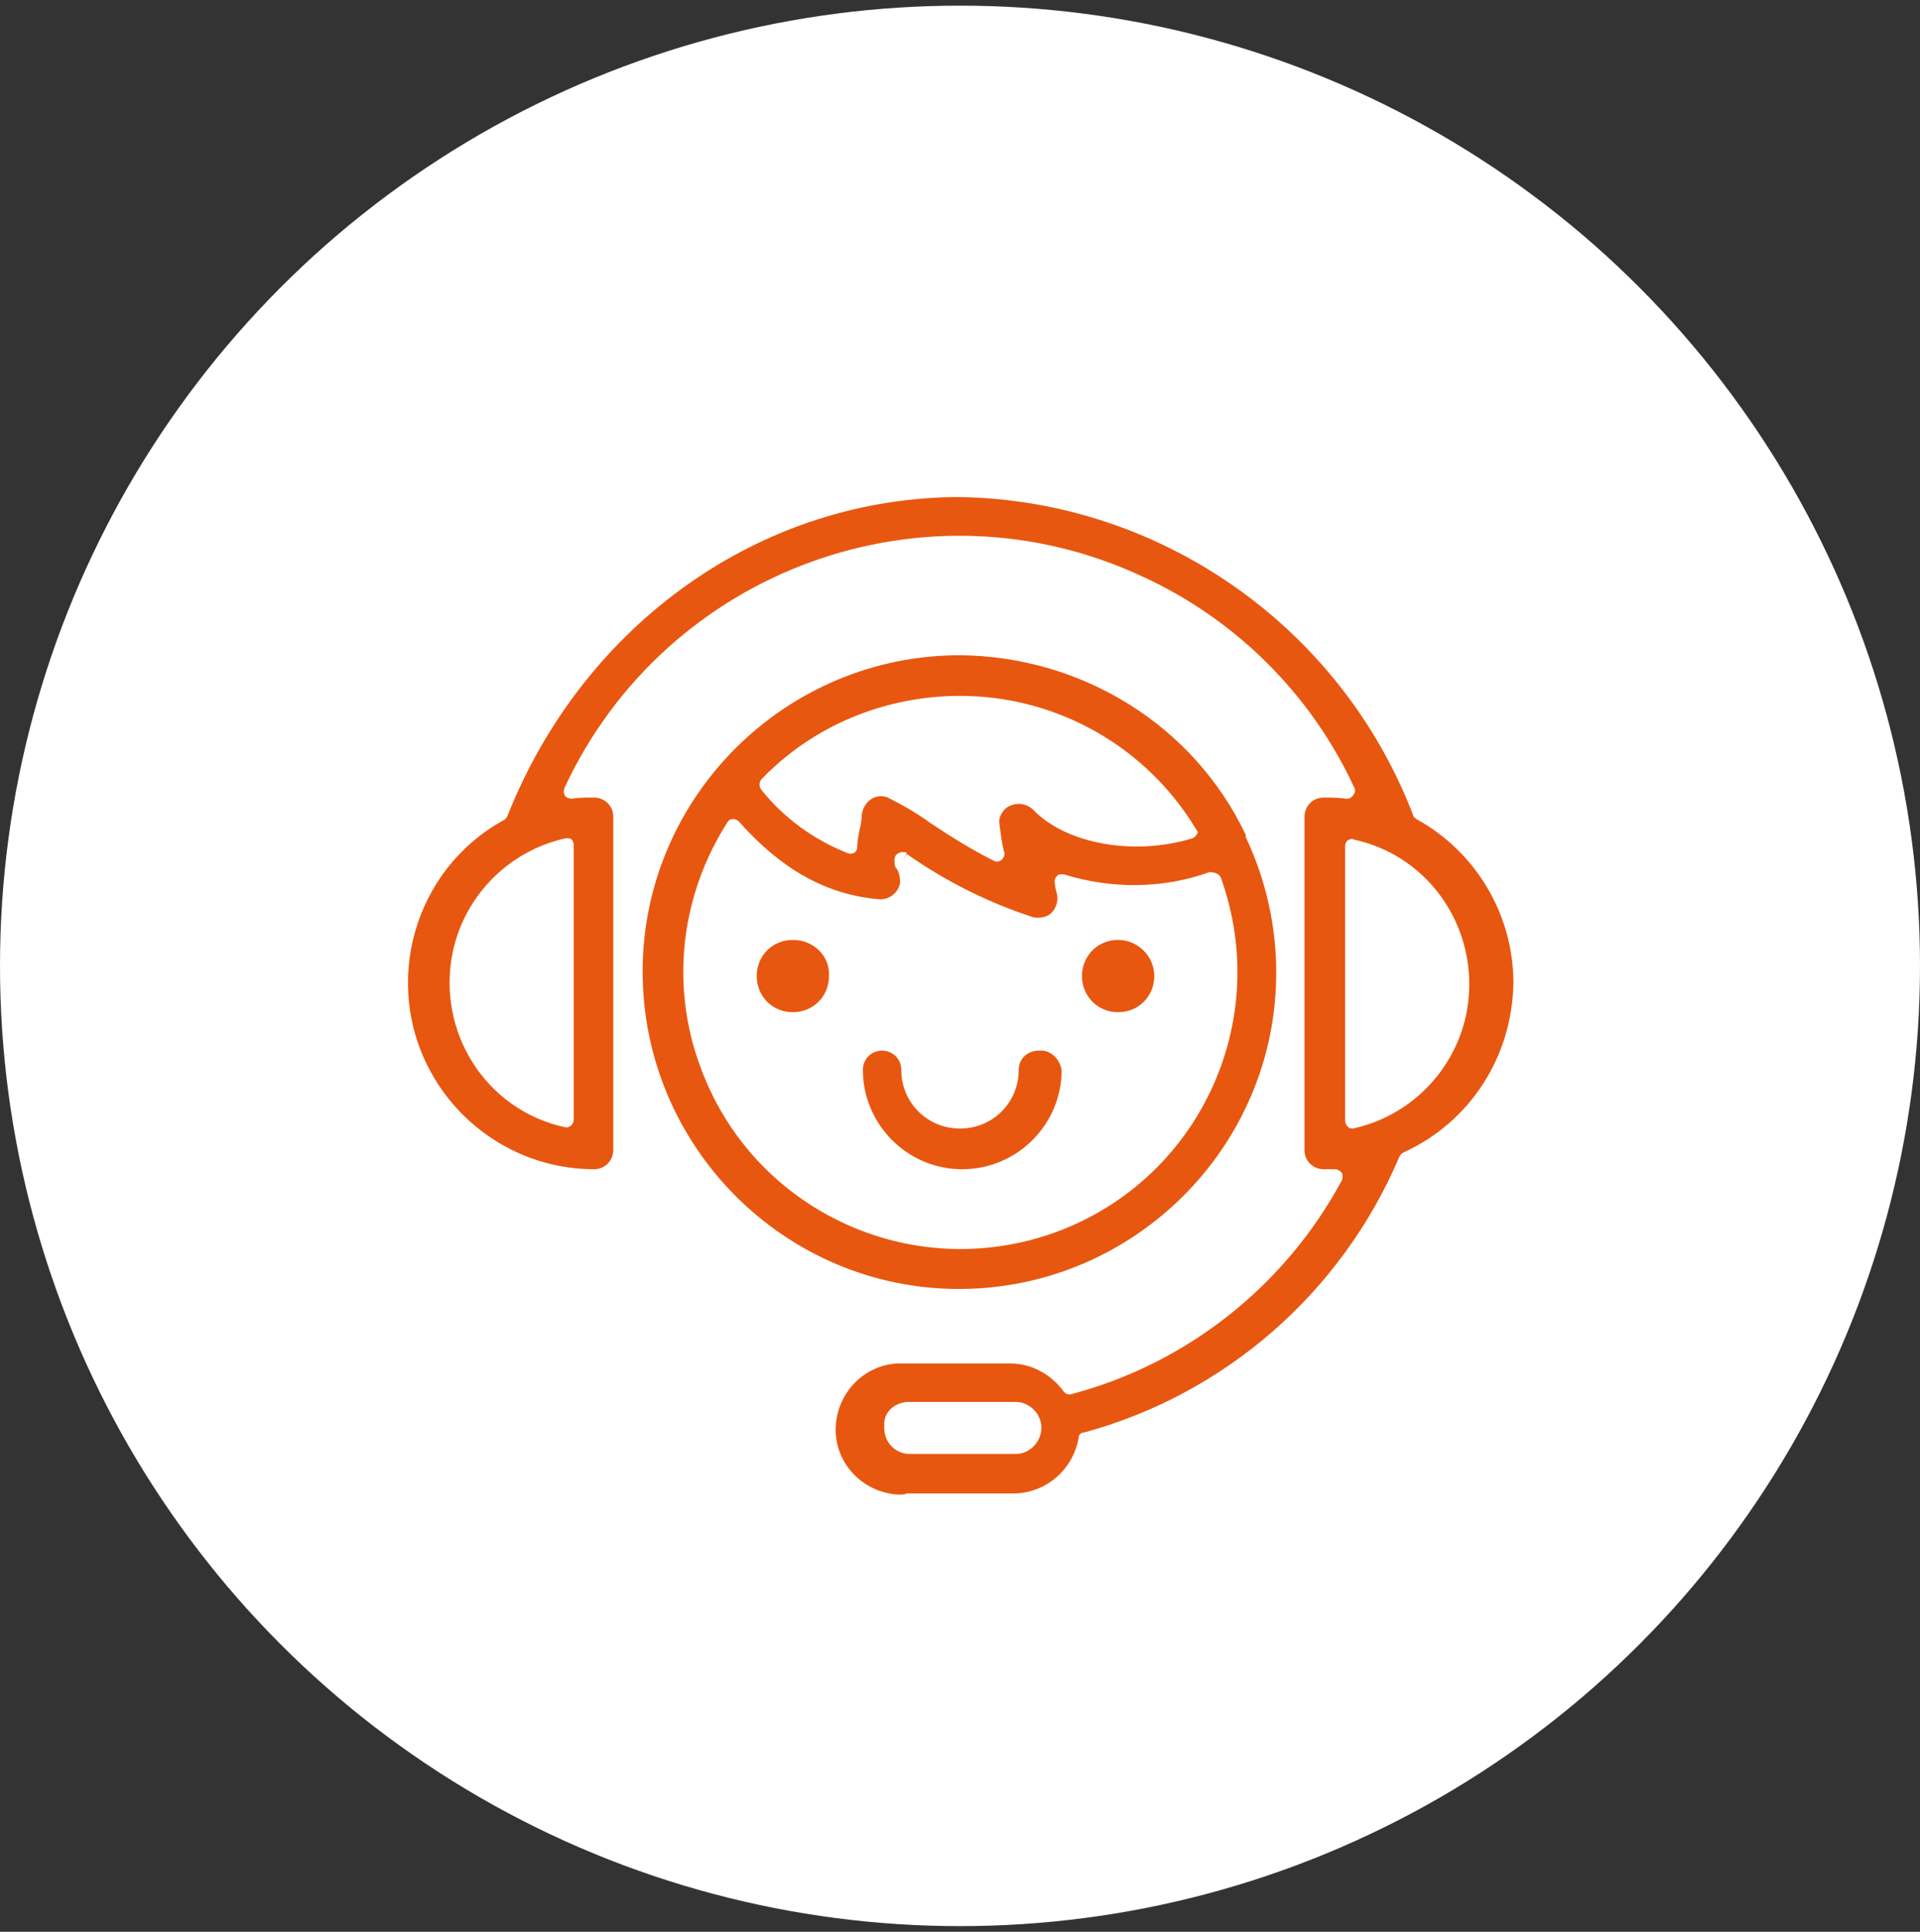 <?xml version="1.0" encoding="utf-8"?>
<!-- Generator: Adobe Illustrator 23.0.1, SVG Export Plug-In . SVG Version: 6.00 Build 0)  -->
<svg version="1.1" id="Capa_1" xmlns="http://www.w3.org/2000/svg" xmlns:xlink="http://www.w3.org/1999/xlink" x="0px" y="0px"
	 viewBox="0 0 170 171" style="enable-background:new 0 0 170 171;" xml:space="preserve">
<rect x="0" y="0" width="170" height="171" fill="#333333" stroke="none"/>
<style type="text/css">
	.st0{fill:#FFFFFF;}
	.st1{fill:#E85710;}
</style>
<title>messaging_system</title>
<desc>Created with Sketch.</desc>
<g>
	<g id="caution">
		<circle class="st0" cx="85" cy="85.5" r="85"/>
	</g>
	<path class="st1" d="M85,58c-15.5,0-28.1,12.6-28.1,28c0,15.5,12.6,28.1,28,28.1c15.5,0,28.1-12.6,28.1-28c0-4.1-0.9-8.2-2.7-12V74
		c0,0,0,0,0-0.1C105.7,64.2,95.8,58.1,85,58z M108.1,77.7c4.6,12.8-2,26.8-14.7,31.4c-12.8,4.6-26.8-2-31.4-14.7
		c-1-2.7-1.5-5.5-1.5-8.4l0,0c0-4.7,1.4-9.3,3.9-13.2c0.1-0.2,0.3-0.3,0.5-0.3s0.4,0.1,0.5,0.2c2.6,2.9,6.5,6.4,12.4,6.9
		c0.9,0.1,1.8-0.6,1.9-1.5c0-0.4-0.1-0.9-0.3-1.2l-0.1-0.1c-0.1-0.2-0.1-0.5-0.1-0.7s0.1-0.5,0.4-0.6c0.2-0.1,0.5-0.1,0.7,0L80,76.1
		l0,0l0.3-0.5c3.4,2.4,7.2,4.3,11.2,5.6c0.6,0.1,1.2,0,1.6-0.4s0.6-1,0.5-1.6c-0.1-0.4-0.2-0.7-0.2-1c-0.1-0.3,0.1-0.7,0.4-0.8
		c0.1,0,0.3,0,0.4,0c4.2,1.3,8.7,1.3,12.9-0.2C107.6,77.2,108,77.4,108.1,77.7z M106,73.8c-0.1,0.2-0.2,0.3-0.4,0.4
		c-5.2,1.6-11.2,0.5-14.1-2.5C90.8,71,89.7,71,89,71.6c-0.4,0.4-0.6,0.9-0.5,1.4c0.1,0.8,0.2,1.6,0.4,2.4c0.1,0.2,0,0.5-0.2,0.7
		s-0.5,0.2-0.7,0.1c-2-1-3.9-2.2-5.7-3.4c-1.1-0.8-2.3-1.5-3.5-2.1c-0.5-0.3-1.1-0.3-1.6,0s-0.8,0.8-0.9,1.4c0,0.5-0.1,1-0.2,1.4
		c-0.1,0.5-0.2,1-0.2,1.5c0,0.2-0.1,0.4-0.3,0.5c-0.2,0.1-0.4,0.1-0.6,0c-3-1.2-5.6-3.1-7.6-5.6c-0.2-0.3-0.2-0.6,0-0.9
		c4.6-4.8,11-7.4,17.6-7.4l0,0c8.6,0,16.5,4.5,20.9,11.8C106,73.5,106.1,73.7,106,73.8L106,73.8z"/>
	<path class="st1" d="M80.3,132.2h9.4c2.9,0,5.3-2.1,5.8-4.9c0-0.3,0.2-0.5,0.5-0.5c12.5-3.4,22.8-12.4,27.9-24.4
		c0.1-0.2,0.2-0.3,0.4-0.4c5.9-2.7,9.6-8.5,9.7-15l0,0c0-6-3.3-11.6-8.6-14.5c-0.1-0.1-0.3-0.2-0.3-0.4C118.7,55.5,102.8,44.3,85,44
		c-17.5,0-33.3,11.1-40.1,28.3c-0.1,0.1-0.2,0.3-0.3,0.3c-8,4.4-10.8,14.5-6.4,22.4c2.9,5.2,8.4,8.5,14.4,8.5c1,0,1.7-0.8,1.7-1.7
		l0,0V72.3c0-1-0.8-1.7-1.7-1.7c-0.7,0-1.3,0-2,0.1c-0.2,0-0.5-0.1-0.6-0.3c-0.1-0.2-0.1-0.5,0-0.7c9-19.3,32-27.7,51.3-18.6
		c8.2,3.8,14.8,10.4,18.6,18.6c0.2,0.3,0,0.7-0.3,0.9c-0.1,0.1-0.3,0.1-0.4,0.1c-0.7-0.1-1.3-0.1-2-0.1c-1,0-1.7,0.8-1.7,1.7v29.5
		c0,1,0.8,1.7,1.7,1.7c0.3,0,0.5,0,0.8,0h0.2c0.2,0,0.4,0.1,0.6,0.3c0.1,0.2,0.1,0.5,0,0.7c-5,9.3-13.7,16.2-23.9,18.9
		c-0.3,0.1-0.5,0-0.7-0.2c-1.1-1.5-2.8-2.5-4.7-2.5h-9.4c-3.2-0.2-5.9,2.3-6.1,5.5c-0.2,3.2,2.3,5.9,5.5,6.1
		C79.9,132.3,80.1,132.3,80.3,132.2L80.3,132.2z M50.1,74.2c0.2,0,0.4,0,0.5,0.1s0.2,0.3,0.2,0.5v24.3c0,0.2-0.1,0.4-0.2,0.5
		c-0.1,0.1-0.3,0.2-0.4,0.2h-0.1c-7.1-1.5-11.5-8.5-10-15.6C41.2,79.2,45.1,75.3,50.1,74.2L50.1,74.2z M119.1,74.9
		c0-0.2,0.1-0.4,0.2-0.5c0.2-0.1,0.4-0.2,0.5-0.1c7.1,1.5,11.5,8.5,10,15.6c-1.1,5-5,8.9-10,10h-0.1c-0.2,0-0.3-0.1-0.4-0.2
		s-0.2-0.3-0.2-0.5C119.1,99.2,119.1,74.9,119.1,74.9z M80.3,124.1h9.4c1.3-0.1,2.4,0.9,2.5,2.1c0.1,1.3-0.9,2.4-2.1,2.5
		c-0.1,0-0.2,0-0.3,0h-9.4c-1.3-0.1-2.2-1.2-2.1-2.5C78.2,125.1,79.1,124.2,80.3,124.1z"/>
	<path class="st1" d="M70.2,83.2c-1.8,0-3.2,1.4-3.2,3.2s1.4,3.2,3.2,3.2c1.8,0,3.2-1.4,3.2-3.2l0,0C73.5,84.6,72,83.2,70.2,83.2z"
		/>
	<path class="st1" d="M99,83.2c-1.8,0-3.2,1.4-3.2,3.2s1.4,3.2,3.2,3.2c1.8,0,3.2-1.4,3.2-3.2l0,0C102.2,84.6,100.7,83.2,99,83.2z"
		/>
	<path class="st1" d="M92,93c-1,0-1.8,0.7-1.8,1.7l0,0c0,2.9-2.3,5.2-5.2,5.2s-5.2-2.3-5.2-5.2c0-1-0.8-1.7-1.7-1.7
		c-1,0-1.7,0.8-1.7,1.7l0,0c0,4.8,3.9,8.8,8.8,8.8c4.8,0,8.8-3.9,8.8-8.8C93.8,93.7,93,92.9,92,93L92,93z"/>
</g>
</svg>
